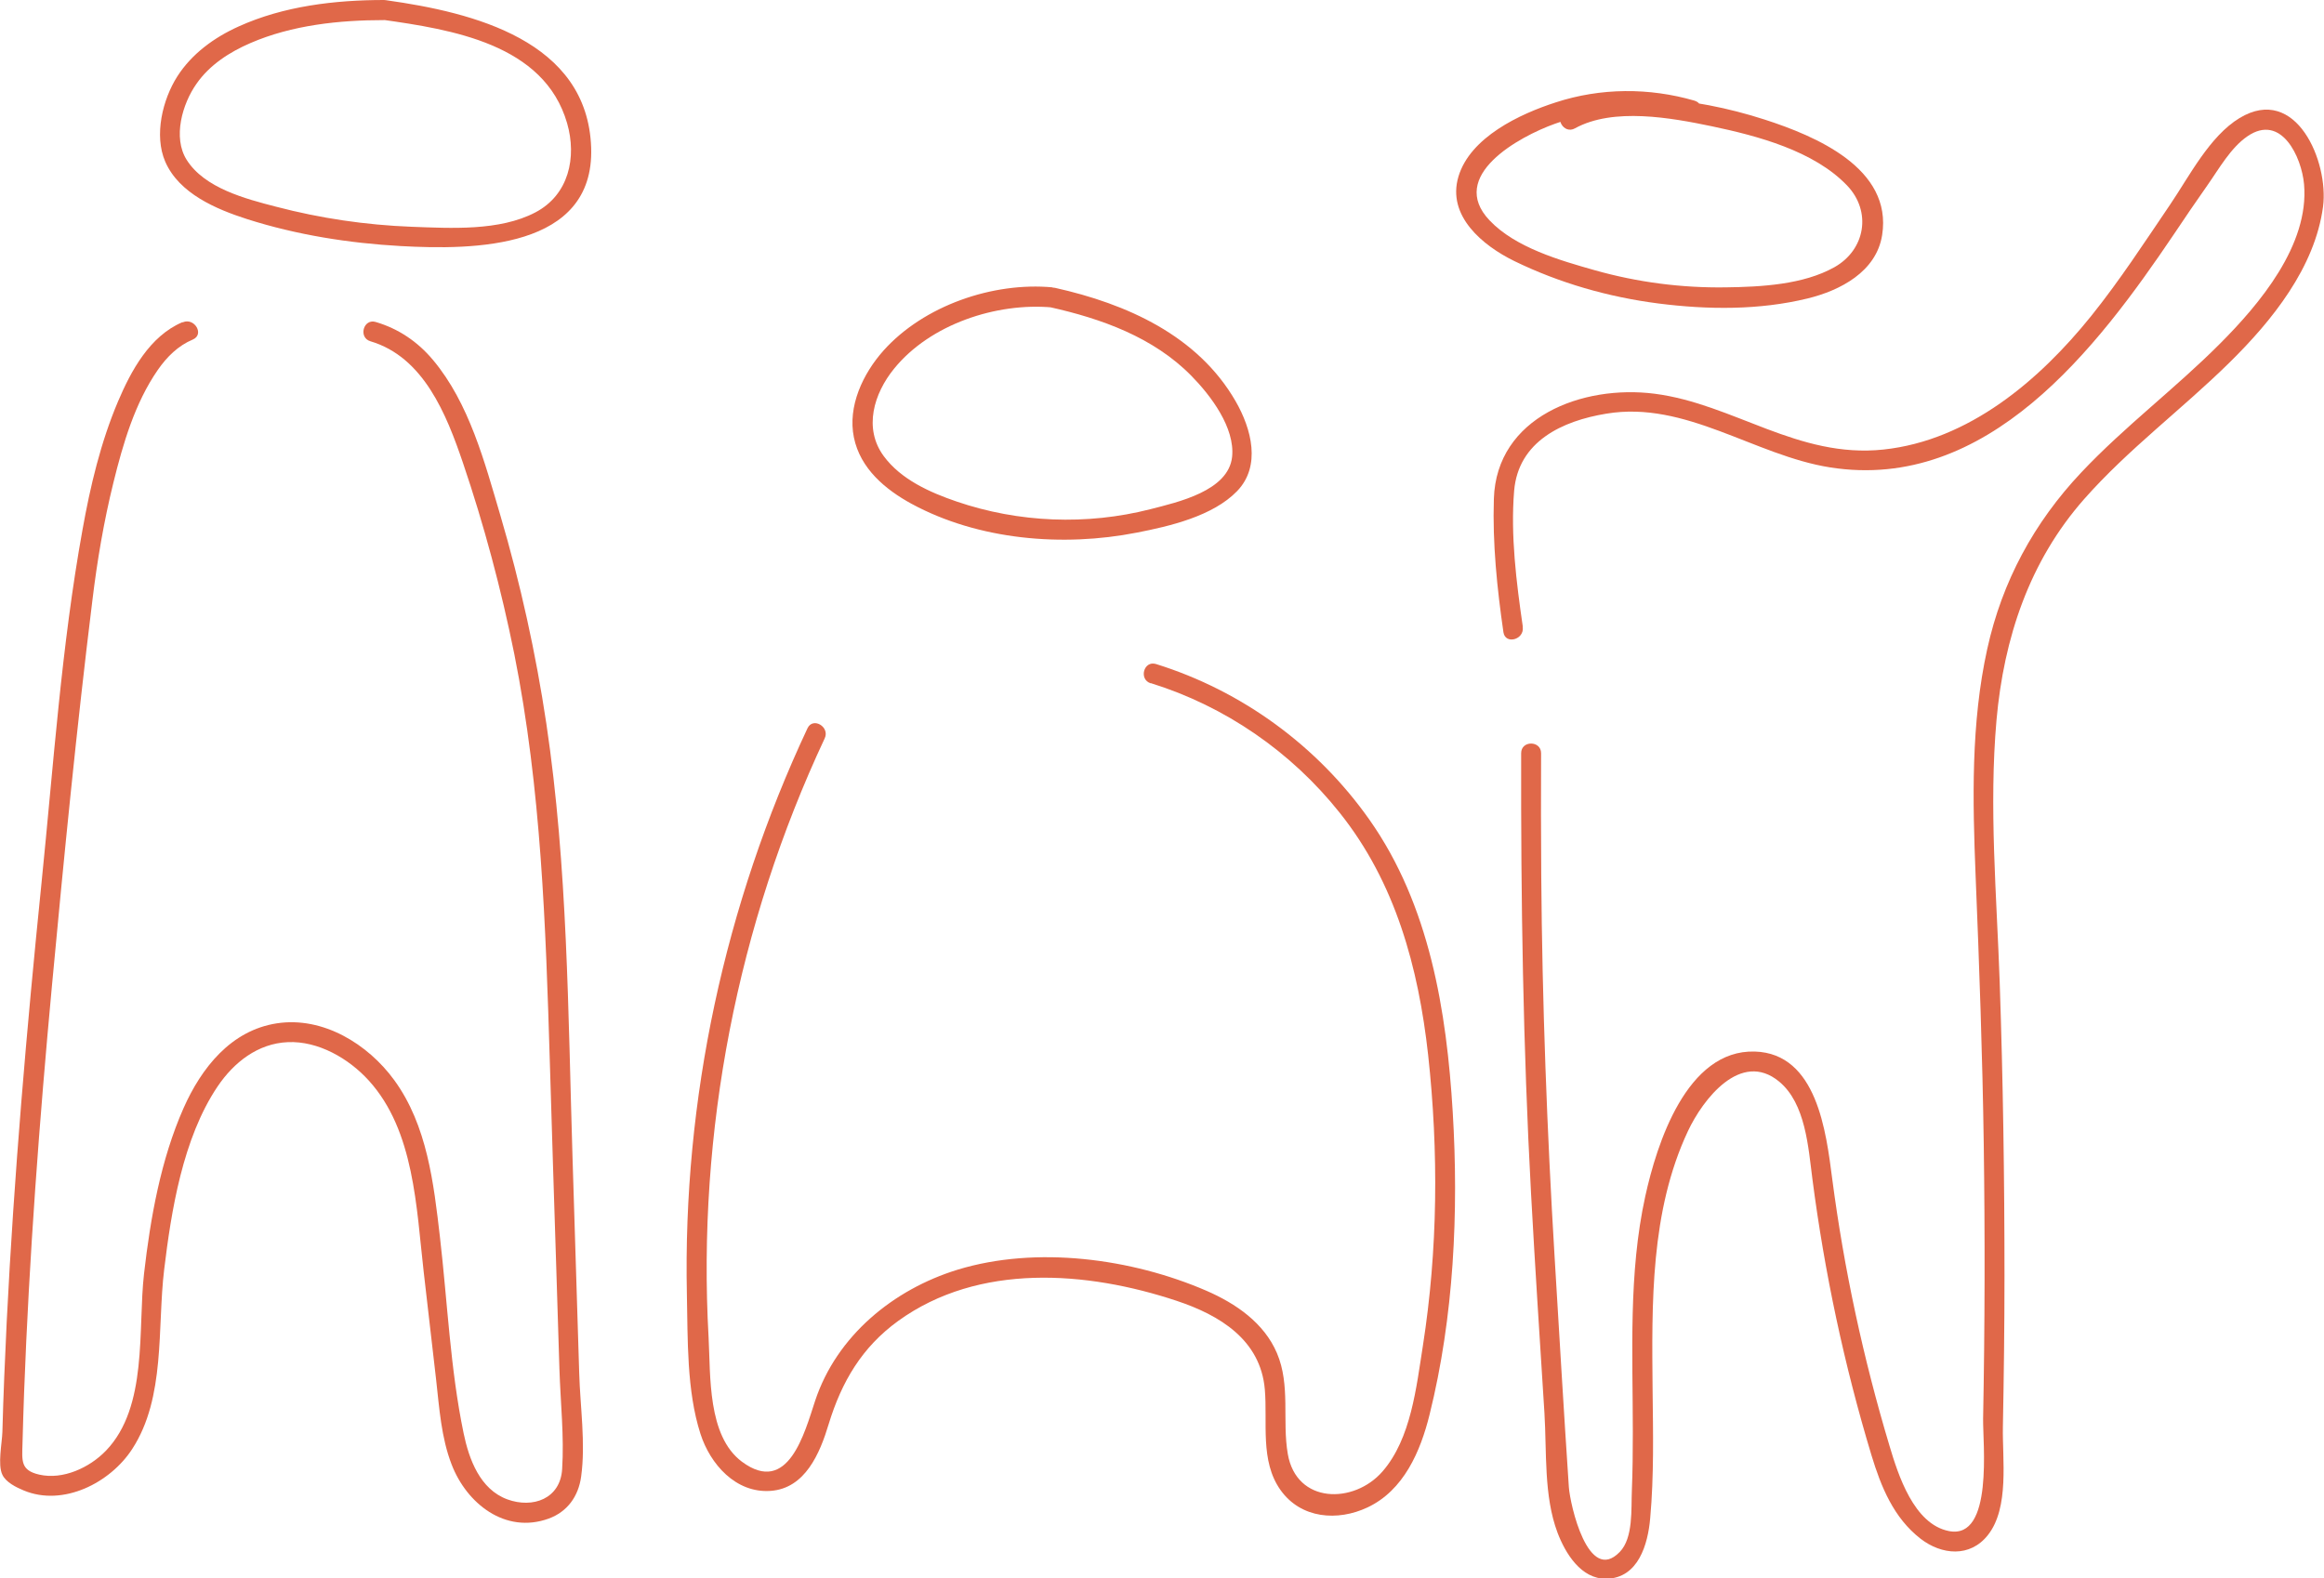 <?xml version="1.0" encoding="UTF-8"?> <svg xmlns="http://www.w3.org/2000/svg" id="Layer_2" data-name="Layer 2" viewBox="0 0 145.69 98.96"><defs><style> .cls-1 { fill: #e06849; } </style></defs><g id="Layer_1-2" data-name="Layer 1"><g><path class="cls-1" d="M24.08,0c-3.08,0-6.3.38-9.12,1.66-1.53.69-2.94,1.71-3.85,3.14s-1.47,3.68-.75,5.34c.87,2,3.2,2.98,5.13,3.6,3.1.99,6.39,1.51,9.63,1.69,4.55.25,12.15.21,11.94-6.17C36.83,2.54,29.65.78,24.25.02c-.79-.11-1.13,1.09-.33,1.21,4.39.62,10.19,1.52,11.63,6.49.62,2.15.11,4.5-1.99,5.6-2.25,1.18-5.3.99-7.76.9-2.87-.11-5.72-.53-8.5-1.26-1.9-.49-4.48-1.16-5.6-2.94-.88-1.4-.27-3.51.62-4.77.82-1.18,2.08-1.99,3.38-2.55,2.61-1.13,5.57-1.44,8.39-1.44C24.89,1.25,24.89,0,24.08,0h0Z"></path><path class="cls-1" d="M11.42,20.21c-2.03.87-3.2,3.03-4.02,4.96-1.09,2.57-1.74,5.32-2.23,8.06-1.32,7.3-1.82,14.79-2.57,22.16-.93,9.15-1.72,18.32-2.18,27.5-.11,2.3-.21,4.59-.27,6.89-.02.71-.31,2.07,0,2.7.22.47.87.79,1.33.98,2.48,1.04,5.44-.48,6.81-2.6,2.1-3.23,1.56-7.59,2-11.24s1.16-8.24,3.35-11.49c1.02-1.51,2.52-2.7,4.41-2.78s3.8,1.01,5.07,2.41c2.86,3.15,2.98,7.99,3.44,11.99.26,2.26.52,4.52.78,6.77.2,1.78.32,3.63.97,5.31.94,2.45,3.36,4.38,6.08,3.4,1.18-.43,1.87-1.4,2.04-2.63.29-2.09-.06-4.39-.12-6.49-.14-4.52-.28-9.03-.42-13.55-.28-9.06-.3-18.2-1.64-27.18-.66-4.41-1.62-8.77-2.88-13.05-.98-3.32-1.95-7.04-4.22-9.75-.96-1.15-2.17-1.97-3.6-2.39-.77-.23-1.1.98-.33,1.21,3.35.99,4.78,4.62,5.8,7.62,1.33,3.92,2.4,7.93,3.22,11.99,1.69,8.46,1.97,17.04,2.23,25.64.13,4.27.26,8.54.4,12.81.07,2.14.13,4.27.2,6.41s.3,4.19.17,6.25c-.11,1.86-1.83,2.49-3.44,1.9-1.71-.63-2.4-2.51-2.74-4.16-.83-4-1.01-8.22-1.48-12.28-.39-3.37-.8-7.01-2.86-9.84-1.65-2.27-4.47-4.01-7.36-3.57s-4.74,2.81-5.85,5.31c-1.43,3.23-2.08,6.89-2.48,10.38s.26,8.36-2.39,11.11c-1.02,1.06-2.69,1.84-4.18,1.5-1.18-.27-1.08-.86-1.05-1.95s.06-2.13.1-3.2c.32-8.53.96-17.05,1.75-25.55.75-8.04,1.54-16.09,2.53-24.11.3-2.49.72-4.97,1.32-7.4s1.34-4.98,2.78-7.06c.57-.82,1.27-1.52,2.2-1.91.74-.32.1-1.39-.63-1.08h0Z"></path><path class="cls-1" d="M65.99,18.02c-3.74-.35-8.08,1.14-10.61,3.97-1.28,1.44-2.25,3.48-1.85,5.44s1.98,3.27,3.61,4.16c4.2,2.28,9.49,2.72,14.12,1.81,2.06-.4,4.77-1.03,6.29-2.6s.91-3.9-.09-5.64c-2.38-4.13-6.84-6.11-11.32-7.11-.78-.17-1.12,1.03-.33,1.21,3.24.72,6.5,1.89,8.87,4.3,1.22,1.24,2.75,3.26,2.56,5.09-.23,2.14-3.41,2.84-5.12,3.28-3.99,1.02-8.26.85-12.15-.48-1.67-.57-3.49-1.38-4.57-2.85-1.28-1.74-.62-3.92.65-5.48,2.26-2.79,6.42-4.16,9.92-3.84.8.07.8-1.18,0-1.25h0Z"></path><path class="cls-1" d="M72.15,42.84c4.66,1.45,8.79,4.3,11.83,8.12,3.5,4.38,4.94,9.7,5.55,15.2.66,6.05.61,12.21-.33,18.23-.41,2.59-.74,5.82-2.53,7.88s-5.4,2.05-5.94-1.1c-.36-2.1.18-4.3-.68-6.32-.81-1.9-2.58-3.11-4.42-3.91-4.69-2.03-10.66-2.83-15.6-1.32-4.03,1.24-7.58,4.15-8.93,8.22-.66,1.99-1.68,5.98-4.59,3.82-2.17-1.62-1.96-5.4-2.09-7.81-.72-12.88,1.81-25.87,7.28-37.55.34-.72-.74-1.36-1.08-.63-5.19,11.07-7.82,23.27-7.56,35.5.06,2.82-.02,6.03.85,8.74.61,1.9,2.21,3.73,4.39,3.58s3.1-2.36,3.65-4.19c.81-2.65,2.08-4.82,4.36-6.47,5.05-3.65,11.82-3.13,17.45-1.26,2.71.9,5.26,2.45,5.53,5.55.18,2.08-.31,4.49.98,6.31s3.6,1.97,5.45,1.1c2.28-1.07,3.33-3.52,3.9-5.83,1.52-6.13,1.83-12.68,1.45-18.97s-1.44-12.97-5.23-18.34c-3.26-4.62-7.98-8.07-13.37-9.75-.77-.24-1.1.97-.33,1.21h0Z"></path><path class="cls-1" d="M106.22,6.31c-2.84-.82-5.87-.81-8.69.11-2.24.72-5.36,2.18-6.1,4.65s1.52,4.33,3.5,5.3c2.83,1.38,5.91,2.26,9.03,2.66s6.34.42,9.34-.31c2.06-.5,4.33-1.68,4.69-3.98.66-4.19-4.18-6.21-7.36-7.24-2.29-.74-4.69-1.21-7.09-1.35-1.8-.1-3.82-.08-5.44.82-.7.39-.07,1.47.63,1.08,2.41-1.33,6.05-.66,8.59-.13,2.85.6,6.38,1.53,8.47,3.71,1.56,1.63,1.15,4.04-.8,5.13s-4.57,1.23-6.81,1.26c-2.77.04-5.53-.32-8.19-1.07-2.19-.62-4.99-1.42-6.61-3.13-2.65-2.79,1.84-5.25,4.1-6.06,2.71-.98,5.65-1.03,8.41-.24.77.22,1.11-.98.33-1.21h0Z"></path><path class="cls-1" d="M95.46,39.27c-.4-2.75-.77-5.71-.54-8.49.26-3.11,3.03-4.39,5.78-4.84,4.98-.83,9.28,2.62,14.03,3.37,9.87,1.55,16.72-7.46,21.55-14.62.69-1.03,1.38-2.05,2.1-3.07s1.46-2.36,2.52-3.08c2.11-1.44,3.39,1.3,3.54,3.02.33,3.8-2.79,7.51-5.29,10.01-2.79,2.8-5.97,5.18-8.68,8.06-2.96,3.14-4.96,6.83-5.89,11.06-1.03,4.67-.92,9.5-.73,14.24.23,5.61.43,11.22.51,16.83s.07,11.45-.04,17.18c-.03,1.52.67,7.62-2.14,7.07-2.21-.43-3.19-3.54-3.73-5.35-1.64-5.47-2.85-11.08-3.59-16.74-.38-2.92-.95-7.86-4.85-7.98-4.28-.13-6.15,5.8-6.87,9.08-1.06,4.84-.78,9.84-.78,14.76,0,1.23-.01,2.46-.06,3.69-.05,1.13.1,2.97-.76,3.85-1.98,2.05-3.11-2.96-3.19-4.07-.32-4.79-.6-9.58-.89-14.38-.48-7.97-.78-15.95-.84-23.93-.02-2.57-.02-5.14-.01-7.71,0-.8-1.25-.81-1.25,0-.02,9.21.12,18.41.62,27.61.25,4.59.55,9.18.84,13.77.15,2.44-.05,5.19.82,7.5.49,1.29,1.47,2.91,3.05,2.89,2.02-.03,2.62-2.17,2.76-3.8.24-2.66.18-5.36.15-8.03-.05-5.44-.15-11.21,2.22-16.25.93-1.98,3.31-5.08,5.71-3.1,1.67,1.38,1.83,4.14,2.09,6.12.76,5.86,1.99,11.65,3.7,17.31.6,1.98,1.39,3.93,3.08,5.24,1.32,1.02,3.1,1.19,4.22-.23,1.36-1.72.9-4.76.94-6.79.06-3.15.1-6.31.1-9.46,0-6.14-.09-12.28-.3-18.42-.19-5.47-.68-10.98-.2-16.44.46-5.13,2.05-9.95,5.5-13.86,2.77-3.14,6.15-5.64,9.12-8.57,2.65-2.61,5.34-5.94,5.85-9.76.37-2.8-1.68-7.7-5.23-5.56-1.88,1.14-3.15,3.65-4.35,5.42-1.6,2.36-3.16,4.76-4.95,6.99-3.25,4.04-7.67,7.81-13.03,8.38s-9.39-2.86-14.34-3.5c-4.52-.58-9.92,1.45-10.08,6.59-.09,2.79.2,5.61.6,8.37.12.79,1.32.46,1.21-.33h0Z"></path></g></g></svg> 